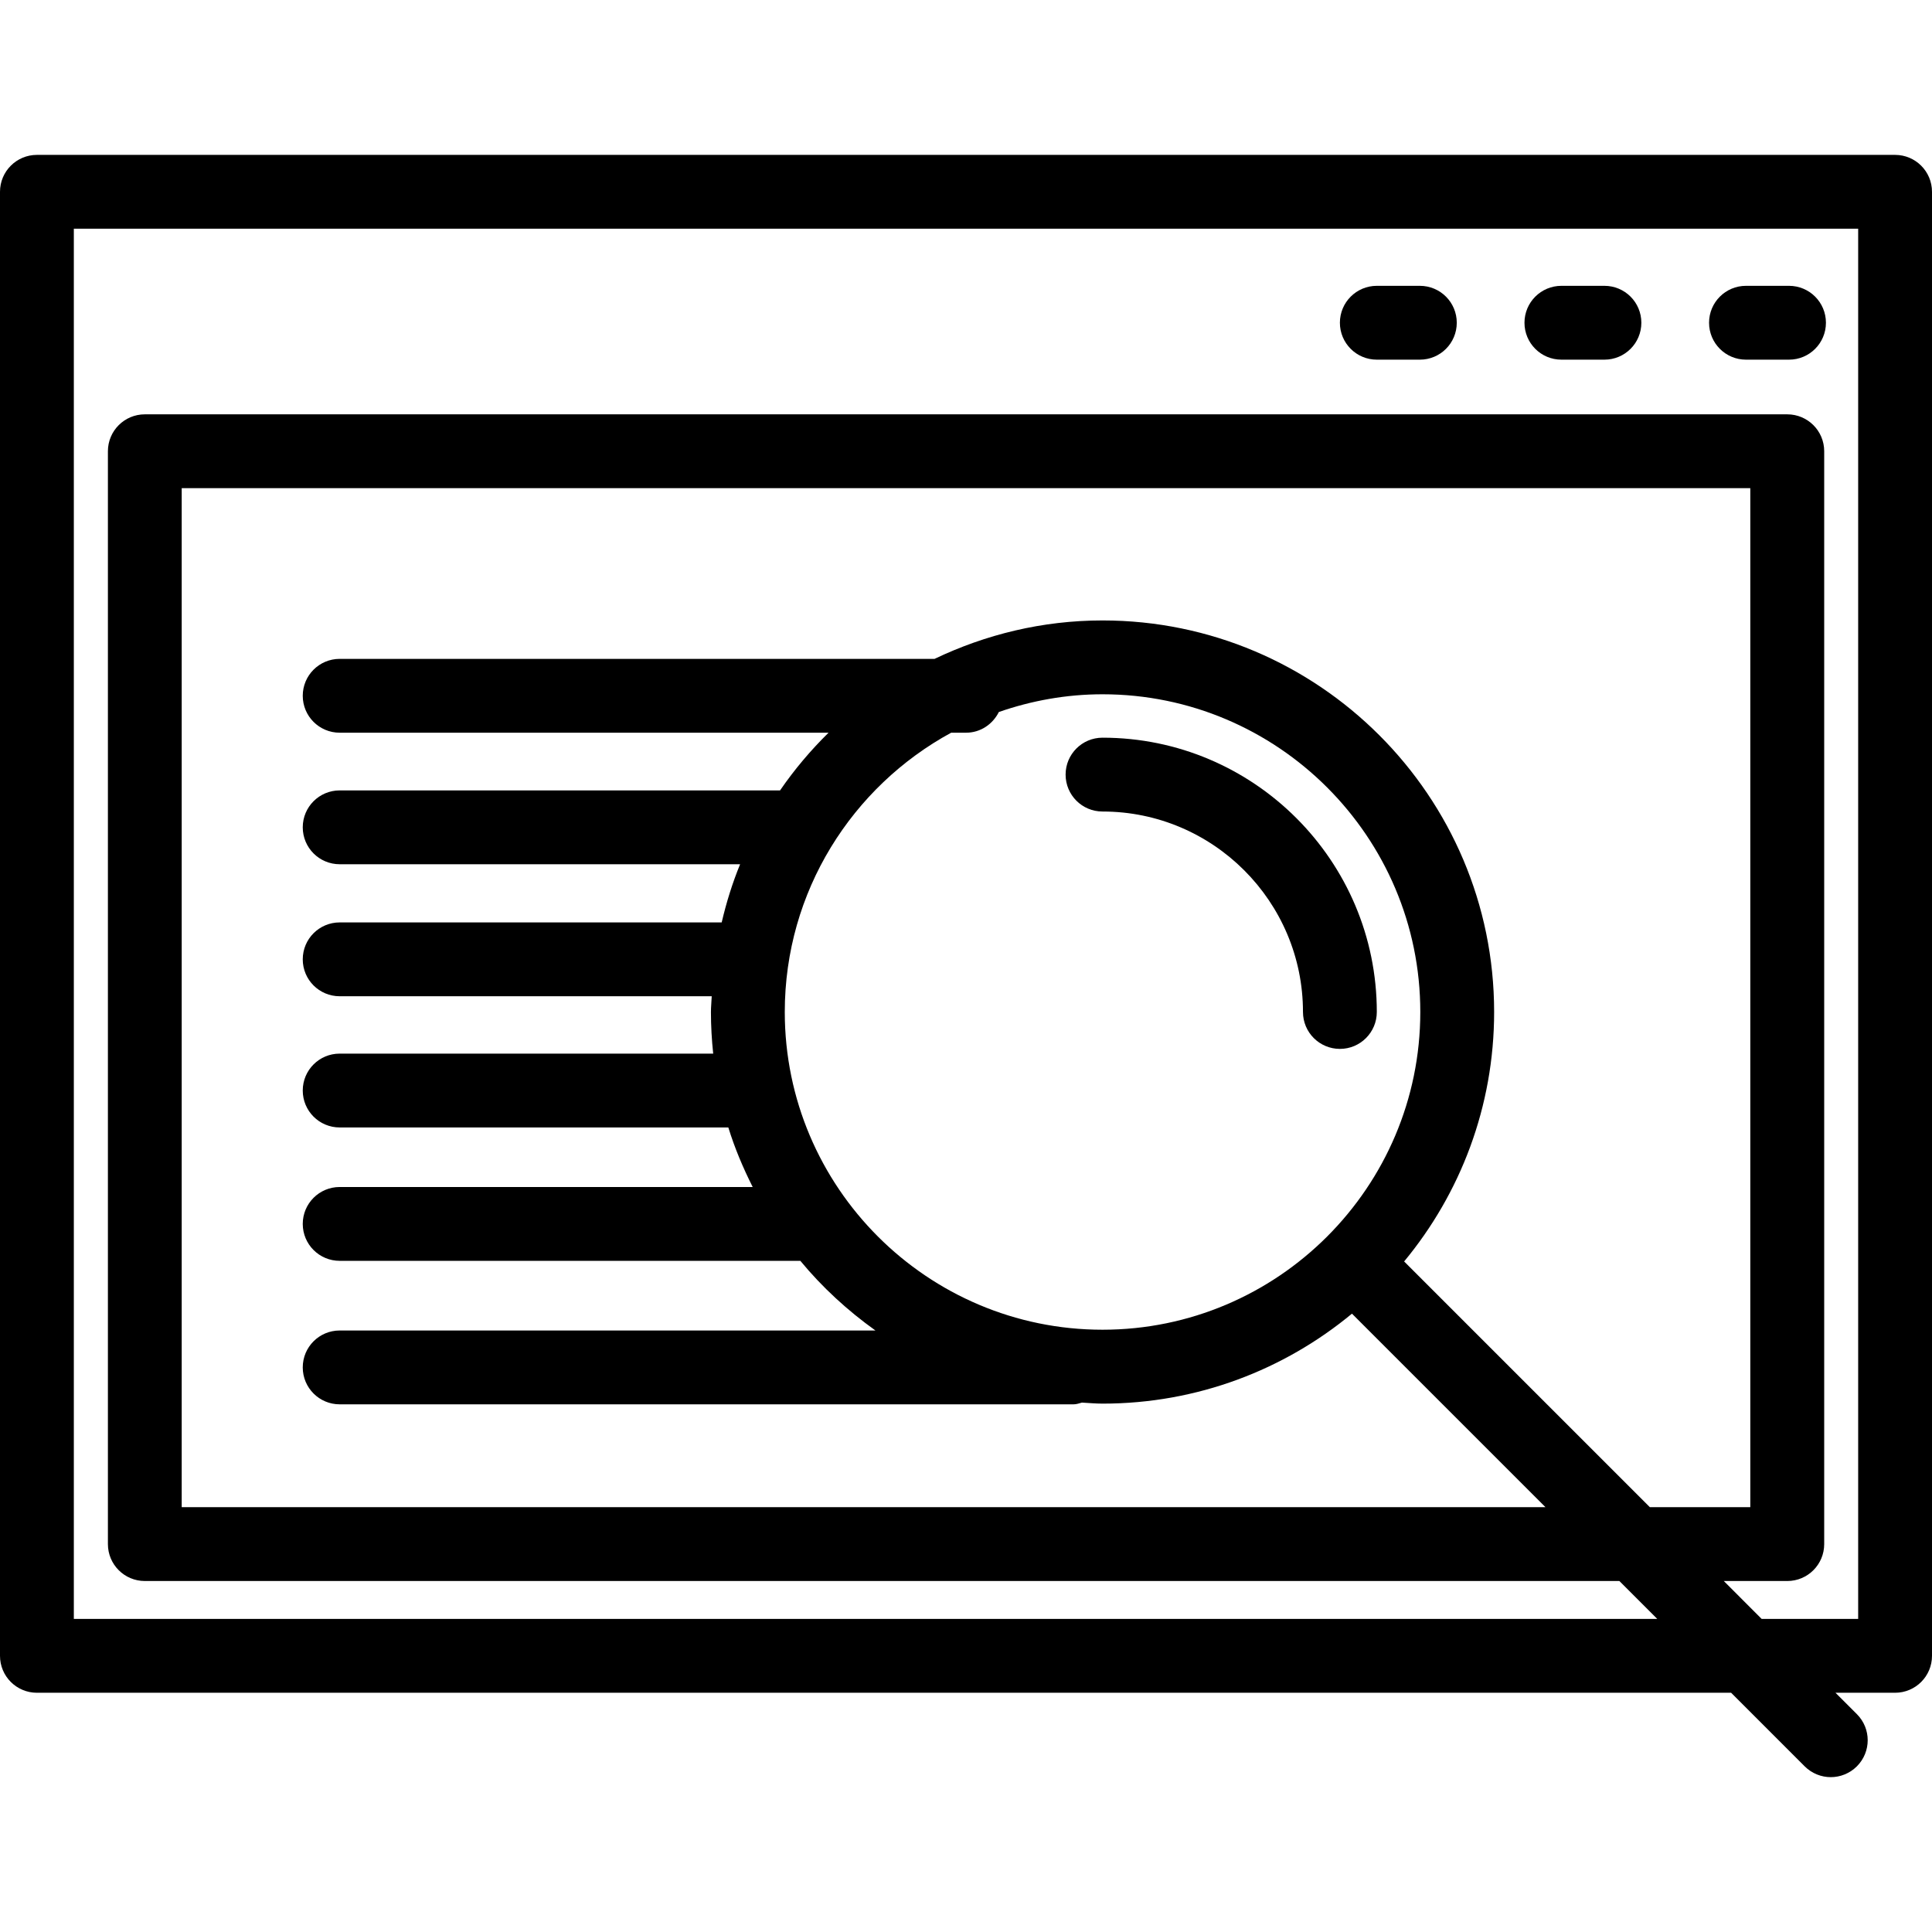 <?xml version="1.0" encoding="iso-8859-1"?>
<!-- Uploaded to: SVG Repo, www.svgrepo.com, Generator: SVG Repo Mixer Tools -->
<!DOCTYPE svg PUBLIC "-//W3C//DTD SVG 1.1//EN" "http://www.w3.org/Graphics/SVG/1.1/DTD/svg11.dtd">
<svg fill="#000000" version="1.1" id="Capa_1" xmlns="http://www.w3.org/2000/svg" xmlns:xlink="http://www.w3.org/1999/xlink" 
	 width="800px" height="800px" viewBox="0 0 52.334 52.333"
	 xml:space="preserve">
<g>
	<g>
		<path d="M52.334,44.853V5.195c0-0.553-0.448-1-1-1H1c-0.552,0-1,0.447-1,1v22.246v3.943v13.469c0,0.553,0.448,1,1,1h12.844h3.996
			h29.053l1.992,1.993c0.195,0.194,0.451,0.293,0.707,0.293s0.512-0.099,0.707-0.293c0.391-0.392,0.391-1.023,0-1.414l-0.579-0.579
			h1.614C51.886,45.853,52.334,45.406,52.334,44.853z M50.334,43.853H47.72l-1.026-1.027h1.72c0.552,0,1-0.447,1-1V12.223
			c0-0.553-0.448-1-1-1H3.923c-0.552,0-1,0.447-1,1v12.041v6.634v10.928c0,0.553,0.448,1,1,1h10.559h6.65h22.733l1.027,1.027H17.84
			h-3.996H2V31.384v-3.943V6.195h48.334V43.853z M29.865,36.019c-4.746,0-8.607-3.861-8.607-8.607c0-3.263,1.825-6.106,4.507-7.565
			h0.403c0.393,0,0.724-0.231,0.889-0.561c0.881-0.306,1.824-0.48,2.809-0.48c4.746,0,8.607,3.861,8.607,8.606
			C38.473,32.158,34.611,36.019,29.865,36.019z M40.473,27.412c0-5.849-4.758-10.606-10.607-10.606
			c-1.631,0-3.169,0.381-4.551,1.041H9.201c-0.552,0-1,0.447-1,1c0,0.553,0.448,1,1,1h13.243c-0.486,0.477-0.927,1-1.314,1.563
			H9.201c-0.552,0-1,0.447-1,1c0,0.553,0.448,1,1,1h10.847c-0.208,0.507-0.372,1.034-0.499,1.576H9.201c-0.552,0-1,0.447-1,1
			c0,0.554,0.448,1,1,1h10.078c-0.005,0.144-0.021,0.283-0.021,0.429c0,0.379,0.022,0.754,0.061,1.125H9.201c-0.552,0-1,0.446-1,1
			c0,0.553,0.448,1,1,1h10.528c0.173,0.561,0.4,1.097,0.66,1.613H9.201c-0.552,0-1,0.447-1,1s0.448,1,1,1h12.475
			c0.001,0,0.002-0.001,0.003-0.001c0.591,0.716,1.278,1.347,2.035,1.888H9.201c-0.552,0-1,0.446-1,1c0,0.553,0.448,1,1,1H29.08
			c0.081,0,0.152-0.027,0.227-0.047c0.187,0.01,0.37,0.028,0.559,0.028c2.564,0,4.919-0.916,6.756-2.437l5.242,5.242H21.131h-6.65
			H4.922v-9.928v-6.634V13.223h42.49v27.603h-2.721l-6.656-6.656C39.557,32.333,40.473,29.977,40.473,27.412z"/>
		<path d="M47.295,9.742h1.166c0.553,0,1-0.447,1-1c0-0.553-0.447-1-1-1h-1.166c-0.552,0-1,0.447-1,1
			C46.295,9.295,46.743,9.742,47.295,9.742z"/>
		<path d="M37.295,9.742h1.166c0.553,0,1-0.447,1-1c0-0.553-0.447-1-1-1h-1.166c-0.552,0-1,0.447-1,1
			C36.295,9.295,36.743,9.742,37.295,9.742z"/>
		<path d="M42.295,9.742h1.166c0.553,0,1-0.447,1-1c0-0.553-0.447-1-1-1h-1.166c-0.552,0-1,0.447-1,1
			C41.295,9.295,41.743,9.742,42.295,9.742z"/>
		<path d="M37.295,27.412c0-4.097-3.333-7.43-7.43-7.43c-0.553,0-1,0.447-1,1c0,0.553,0.447,1,1,1c2.994,0,5.43,2.436,5.43,5.43
			c0,0.553,0.448,1,1,1C36.848,28.412,37.295,27.964,37.295,27.412z"/>
	</g>
</g>
</svg>